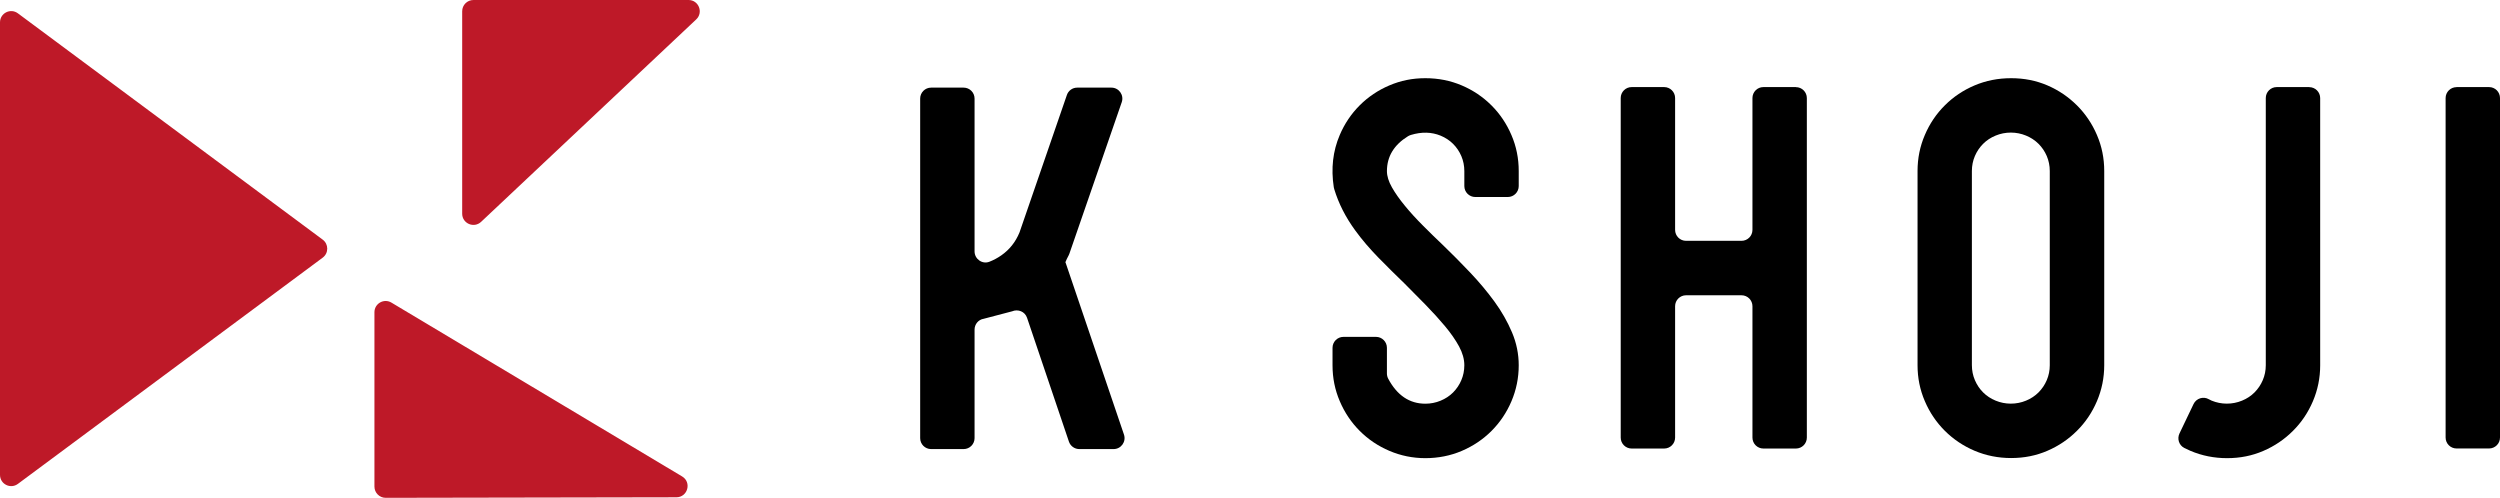 <?xml version="1.0" encoding="UTF-8"?>
<svg id="_レイヤー_2" data-name="レイヤー_2" xmlns="http://www.w3.org/2000/svg" viewBox="0 0 415.96 82.83">
  <defs>
    <style>
      .cls-1 {
        fill: #be1928;
      }
    </style>
  </defs>
  <g id="_デザイン" data-name="デザイン">
    <g>
      <g>
        <path class="cls-1" d="M112.53,82.74l-48.36.09c-1.03,0-1.87-.84-1.87-1.87v-29.01c0-1.45,1.58-2.35,2.83-1.6l48.36,28.92c1.63.97.94,3.47-.96,3.47Z"/>
        <path class="cls-1" d="M0,79.01V3.72c0-1.54,1.75-2.42,2.98-1.5l50.71,37.65c1.01.75,1.01,2.25,0,3L2.98,80.51c-1.23.92-2.98.04-2.98-1.5Z"/>
        <path class="cls-1" d="M76.9,35.55V1.87c0-1.03.84-1.87,1.87-1.87h35.79c1.69,0,2.51,2.07,1.28,3.23l-35.79,33.68c-1.19,1.12-3.15.28-3.15-1.36Z"/>
      </g>
      <g>
        <path d="M177.25,43.66c.16-.39.34-.78.56-1.18.04-.08.07-.16.11-.25l8.72-25.23c.41-1.18-.47-2.42-1.72-2.42h-5.69c-.78,0-1.47.49-1.72,1.23l-7.88,22.86c-.66,1.61-1.68,2.88-3.03,3.82-.63.44-1.29.79-1.98,1.06-1.18.47-2.47-.45-2.47-1.72v-25.43c0-1.01-.82-1.82-1.82-1.82h-5.41c-1.01,0-1.82.82-1.82,1.82v56.5c0,1.01.82,1.82,1.82,1.82h5.41c1.01,0,1.82-.82,1.82-1.82v-18.06c0-.89.64-1.67,1.52-1.8l4.72-1.24c1-.42,2.14.04,2.49,1.07l6.97,20.61c.25.74.95,1.24,1.73,1.24h5.7c1.25,0,2.13-1.23,1.73-2.41l-9.73-28.66Z"/>
        <path d="M408.73,14.49h5.41c1.01,0,1.82.82,1.82,1.82v56.49c0,1.01-.82,1.82-1.82,1.82h-5.41c-1.01,0-1.82-.82-1.82-1.82V16.32c0-1.01.82-1.82,1.82-1.82Z"/>
        <path d="M384.22,14.49h-5.41c-1.01,0-1.82.82-1.82,1.82v44.45c0,.89-.17,1.72-.5,2.49-.33.78-.79,1.45-1.37,2.04-.58.58-1.27,1.04-2.08,1.37-.8.33-1.65.5-2.53.5s-1.73-.17-2.53-.5c-.14-.06-.3-.14-.46-.23-.92-.53-2.09-.16-2.55.8l-2.34,4.89c-.42.88-.09,1.95.78,2.4.35.18.7.34,1.06.5,1.89.8,3.92,1.21,6.08,1.21s4.18-.4,6.04-1.21c1.86-.8,3.5-1.91,4.91-3.32,1.42-1.41,2.53-3.06,3.33-4.94.8-1.88,1.21-3.87,1.21-5.98V16.32c0-1.01-.82-1.82-1.82-1.82Z"/>
        <path d="M248.15,17.53c-1.41-1.41-3.06-2.52-4.94-3.32-1.88-.8-3.9-1.2-6.06-1.2s-4.1.4-5.98,1.2c-1.88.8-3.53,1.91-4.94,3.32-1.41,1.41-2.52,3.06-3.32,4.94-1.14,2.67-1.47,5.56-.99,8.68.02.11.04.23.08.33.72,2.37,1.88,4.66,3.49,6.86,1.13,1.55,2.42,3.06,3.86,4.53,1.44,1.47,2.91,2.92,4.4,4.36,1.16,1.16,2.33,2.34,3.49,3.53,1.16,1.19,2.23,2.37,3.2,3.53.97,1.16,1.74,2.28,2.33,3.36.58,1.08.87,2.12.87,3.12,0,.89-.17,1.72-.5,2.49-.33.78-.79,1.45-1.37,2.04-.58.58-1.28,1.04-2.08,1.37-.8.33-1.65.5-2.53.5-2.65,0-4.71-1.39-6.19-4.17-.14-.27-.21-.57-.21-.87v-4.26c0-1.01-.82-1.82-1.82-1.82h-5.41c-1.01,0-1.82.82-1.82,1.82v2.91c0,2.11.4,4.1,1.21,5.98.8,1.88,1.91,3.53,3.32,4.94,1.41,1.41,3.06,2.52,4.94,3.32,1.88.8,3.88,1.21,5.98,1.21s4.18-.4,6.06-1.21c1.88-.8,3.53-1.91,4.94-3.32,1.41-1.41,2.52-3.06,3.32-4.94.8-1.88,1.21-3.88,1.21-5.98,0-1.88-.37-3.71-1.12-5.48-.75-1.77-1.72-3.48-2.91-5.11-1.19-1.63-2.53-3.24-4.03-4.82-1.5-1.58-3.02-3.12-4.57-4.61-1.11-1.05-2.22-2.13-3.32-3.24-1.11-1.11-2.11-2.2-2.99-3.28-.89-1.08-1.61-2.1-2.16-3.07-.55-.97-.83-1.87-.83-2.7,0-2.43,1.17-4.36,3.5-5.8.15-.09.33-.17.5-.22,1.79-.54,3.43-.49,4.93.12.8.33,1.5.79,2.08,1.37.58.58,1.04,1.26,1.37,2.03.33.78.5,1.61.5,2.49v2.5c0,1.01.82,1.82,1.82,1.82h5.41c1.01,0,1.82-.82,1.82-1.82v-2.5c0-2.1-.4-4.1-1.21-5.98-.8-1.88-1.91-3.53-3.32-4.94Z"/>
        <path d="M298.81,14.49h-5.41c-1.01,0-1.82.82-1.82,1.82v21.94c0,1.01-.82,1.82-1.82,1.82h-9.23c-1.01,0-1.82-.82-1.82-1.82v-21.94c0-1.01-.82-1.82-1.82-1.82h-5.41c-1.01,0-1.82.82-1.82,1.82v56.5c0,1.01.82,1.82,1.82,1.82h5.41c1.01,0,1.82-.82,1.82-1.82v-21.86c0-1.01.82-1.82,1.82-1.82h9.23c1.01,0,1.82.82,1.82,1.82v21.86c0,1.01.82,1.82,1.82,1.82h5.41c1.01,0,1.82-.82,1.82-1.82V16.32c0-1.01-.82-1.82-1.82-1.82Z"/>
        <path d="M345.57,17.53c-1.42-1.41-3.05-2.52-4.91-3.32-1.86-.8-3.87-1.2-6.04-1.2s-4.19.4-6.08,1.2c-1.89.8-3.54,1.91-4.95,3.32-1.42,1.41-2.53,3.06-3.33,4.94-.81,1.88-1.21,3.88-1.21,5.98v32.31c0,2.11.4,4.1,1.21,5.98.8,1.88,1.92,3.53,3.33,4.94,1.42,1.41,3.07,2.52,4.95,3.32,1.89.8,3.92,1.21,6.08,1.21s4.18-.4,6.04-1.21c1.86-.8,3.5-1.91,4.91-3.32,1.42-1.41,2.53-3.06,3.33-4.94.8-1.88,1.21-3.88,1.21-5.98V28.45c0-2.1-.4-4.1-1.21-5.98-.8-1.88-1.92-3.53-3.33-4.94ZM341.05,60.76c0,.89-.17,1.72-.5,2.49-.33.78-.79,1.45-1.37,2.04-.58.58-1.28,1.04-2.08,1.37-.8.33-1.65.5-2.53.5s-1.73-.17-2.53-.5c-.8-.33-1.5-.79-2.08-1.37-.58-.58-1.04-1.26-1.37-2.04-.33-.77-.5-1.61-.5-2.49V28.45c0-.88.17-1.72.5-2.49.33-.77.79-1.45,1.37-2.03.58-.58,1.27-1.04,2.08-1.37.8-.33,1.65-.5,2.53-.5s1.73.17,2.53.5c.8.33,1.5.79,2.08,1.37.58.58,1.04,1.26,1.37,2.03.33.78.5,1.61.5,2.49v32.31Z"/>
      </g>
    </g>
  </g>
</svg>